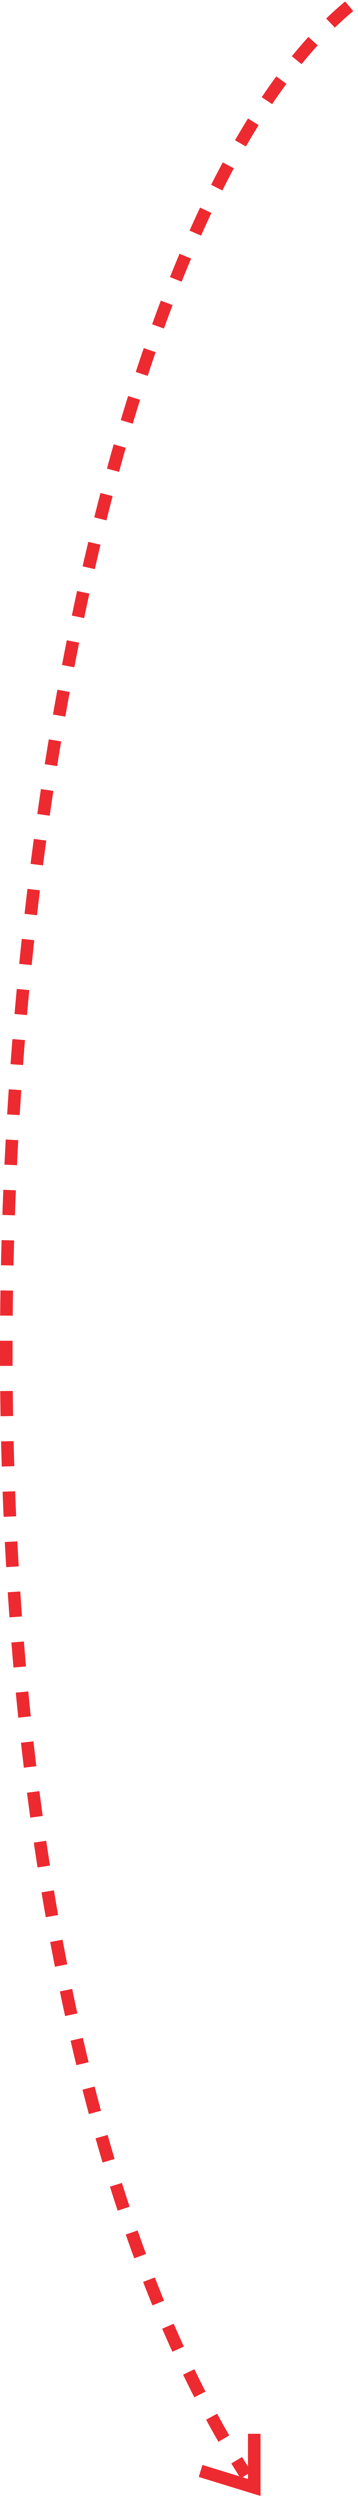 <?xml version="1.0" encoding="UTF-8"?> <svg xmlns="http://www.w3.org/2000/svg" width="57" height="398" viewBox="0 0 57 398" fill="none"> <path d="M55.596 1C-2.898 49.636 -23.272 296.757 39.165 394.028" stroke="#EE2A31" stroke-width="2" stroke-dasharray="4 4"></path> <path d="M40.48 387.456V396L31.936 393.371" stroke="#EE2A31" stroke-width="2"></path> </svg> 